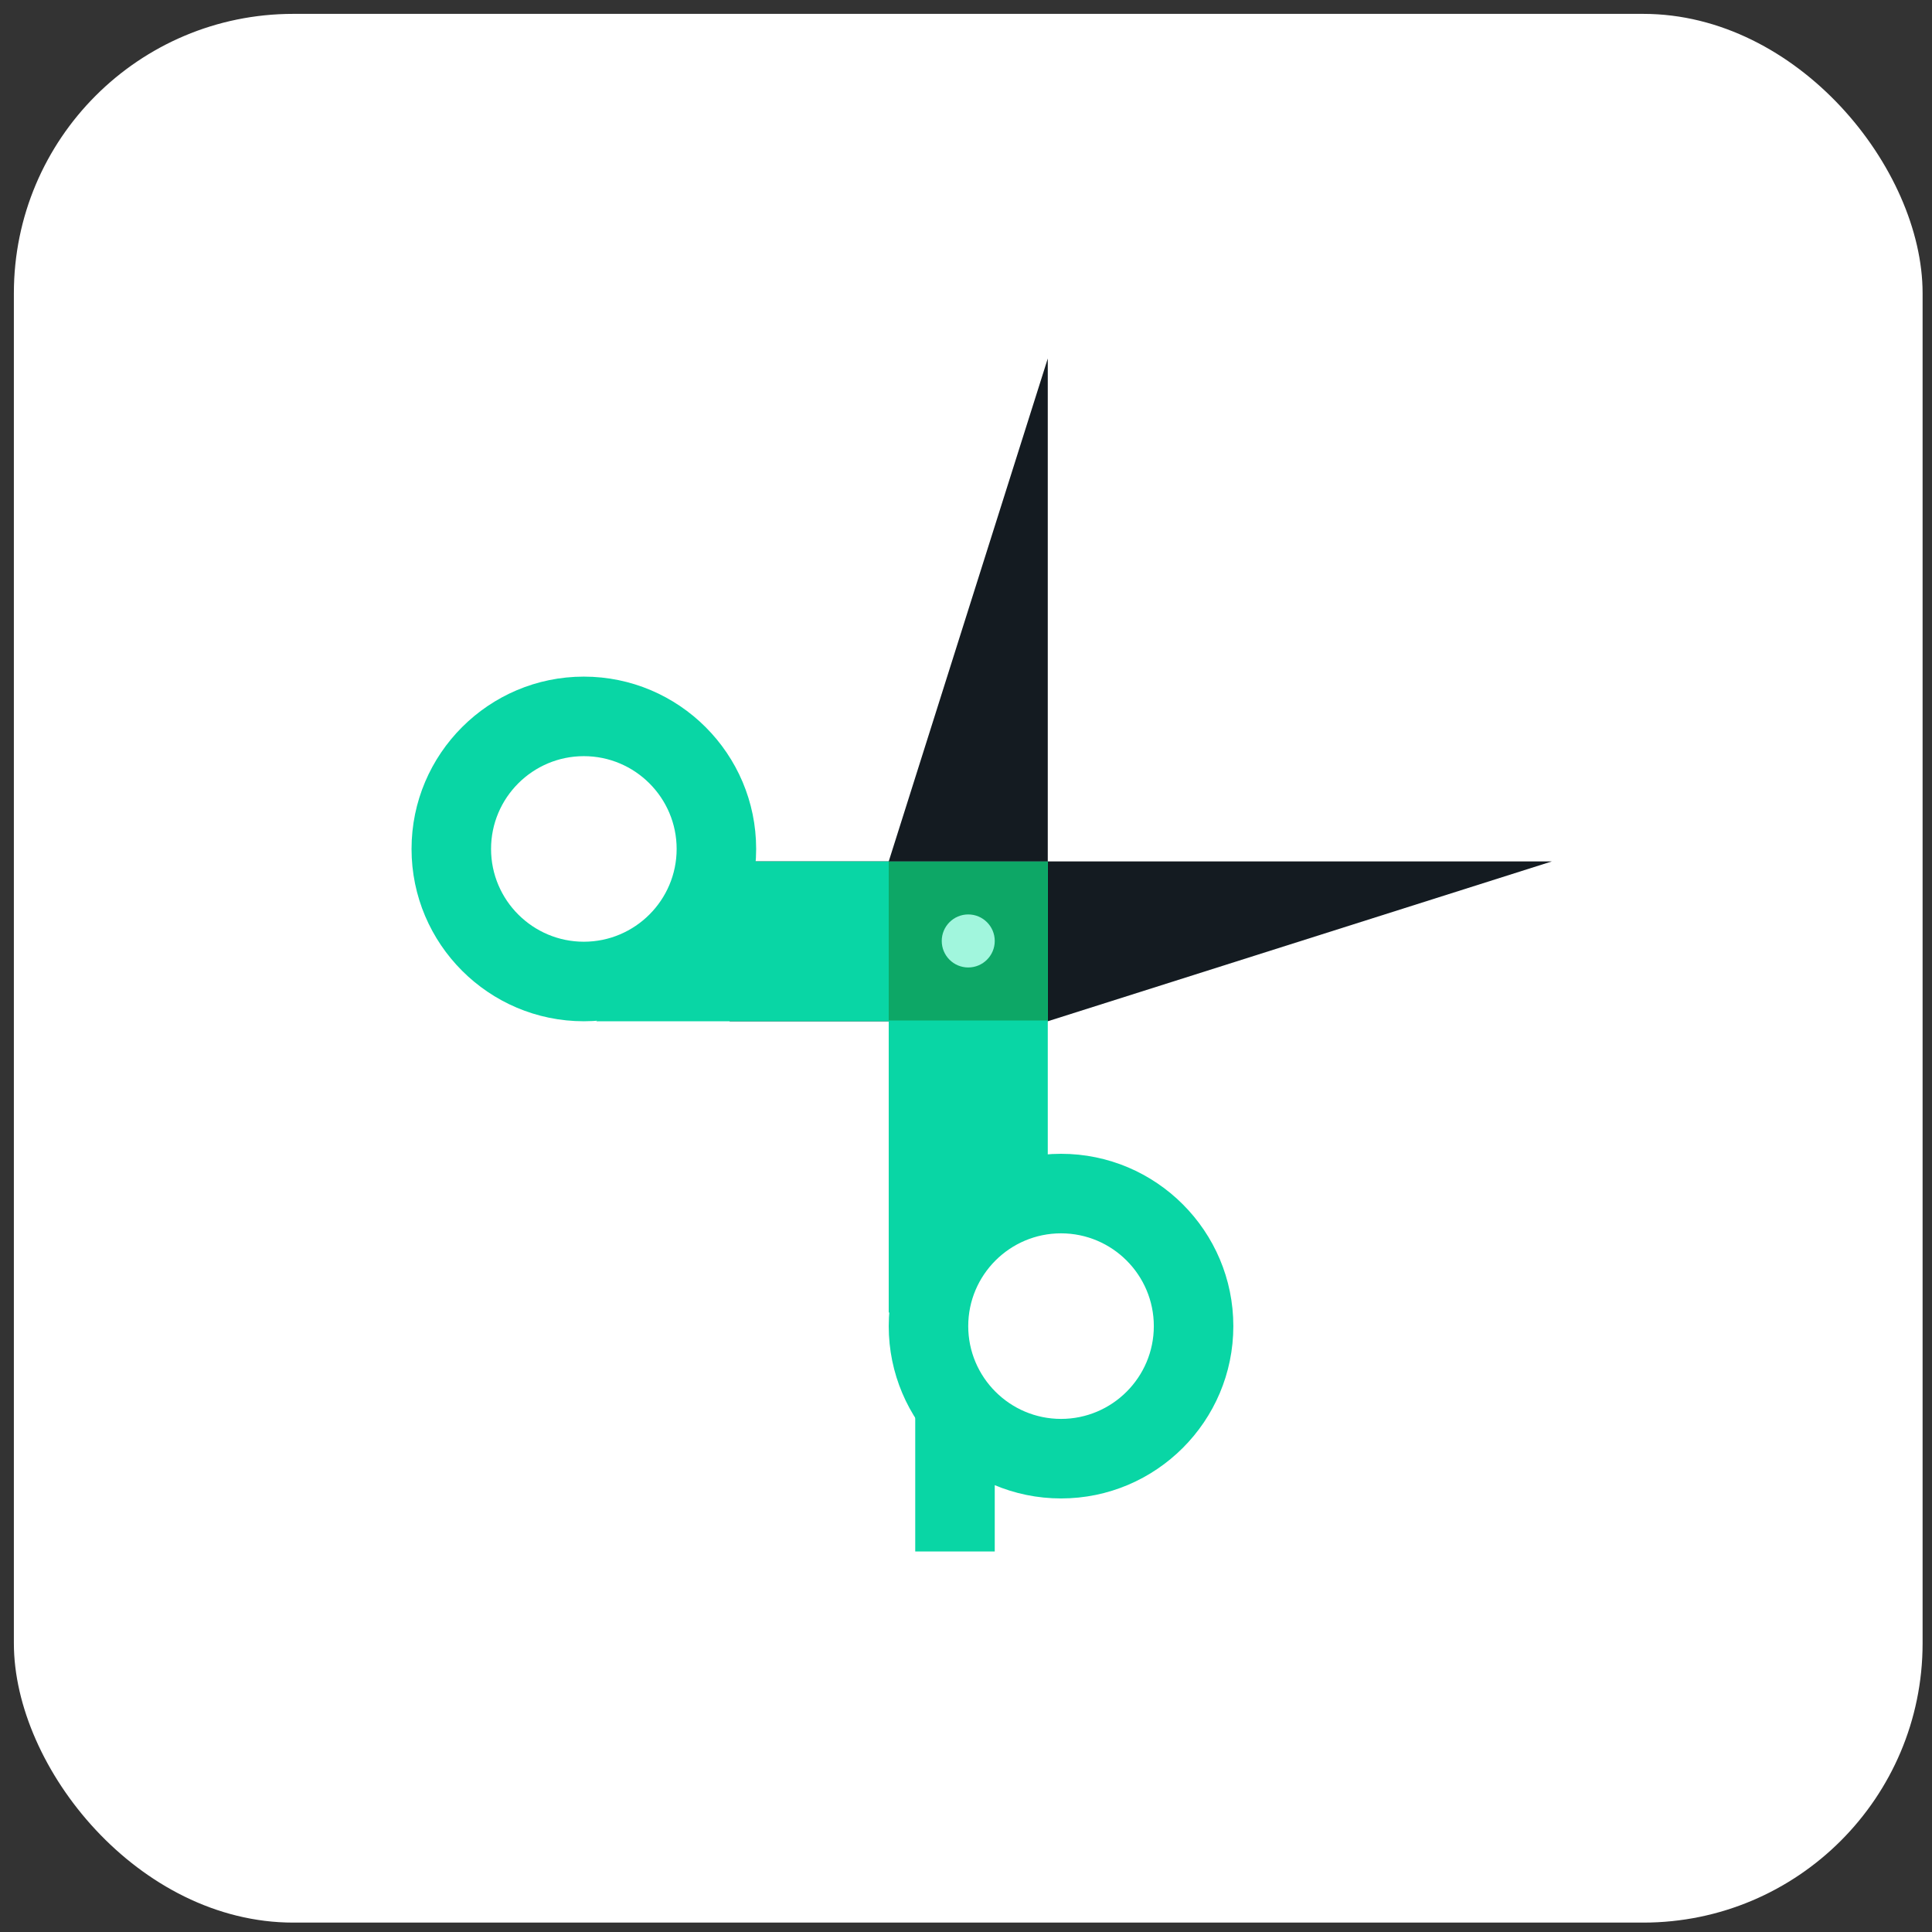 <svg width="83" height="83" viewBox="0 0 83 83" fill="none" xmlns="http://www.w3.org/2000/svg">
<rect x="0" y="0" width="83" height="83" fill="#333333" stroke="none"/>
<rect x="0.596" y="0.596" width="82" height="82" rx="12" fill="white"/>
<path d="M45.013 43.874H31.346L31.362 37.007H66.669L45.013 43.874Z" fill="#141B21"/>
<path d="M45.583 64.374C41.501 64.374 38.18 61.053 38.18 56.971C38.18 52.889 41.501 49.568 45.583 49.568C49.664 49.568 52.985 52.889 52.985 56.971C52.985 61.053 49.664 64.374 45.583 64.374ZM45.583 52.985C43.384 52.985 41.596 54.773 41.596 56.971C41.596 59.169 43.384 60.957 45.583 60.957C47.781 60.957 49.569 59.169 49.569 56.971C49.569 54.773 47.781 52.985 45.583 52.985Z" fill="#09D6A5"/>
<path d="M25.082 43.874C21.001 43.874 17.68 40.553 17.68 36.471C17.68 32.389 21.001 29.068 25.082 29.068C29.164 29.068 32.485 32.389 32.485 36.471C32.485 40.553 29.164 43.874 25.082 43.874ZM25.082 32.485C22.884 32.485 21.096 34.273 21.096 36.471C21.096 38.669 22.884 40.457 25.082 40.457C27.28 40.457 29.069 38.669 29.069 36.471C29.069 34.273 27.28 32.485 25.082 32.485Z" fill="#09D6A5"/>
<path d="M38.18 37.007V56.401L45.013 50.707V37.007H38.18Z" fill="#09D6A5"/>
<path d="M45.013 43.874H25.619L31.313 37.007H45.013V43.874Z" fill="#09D6A5"/>
<path d="M45.013 37.007H38.18V43.841H45.013V37.007Z" fill="#0DA766"/>
<path d="M45.013 37.007V15.401L38.18 37.007H45.013Z" fill="#141B21"/>
<path d="M41.596 41.563C42.225 41.563 42.735 41.053 42.735 40.424C42.735 39.795 42.225 39.285 41.596 39.285C40.967 39.285 40.458 39.795 40.458 40.424C40.458 41.053 40.967 41.563 41.596 41.563Z" fill="#A1F6DD"/>
<path d="M42.735 59.818H39.319V66.652H42.735V59.818Z" fill="#09D6A5"/>
</svg>

